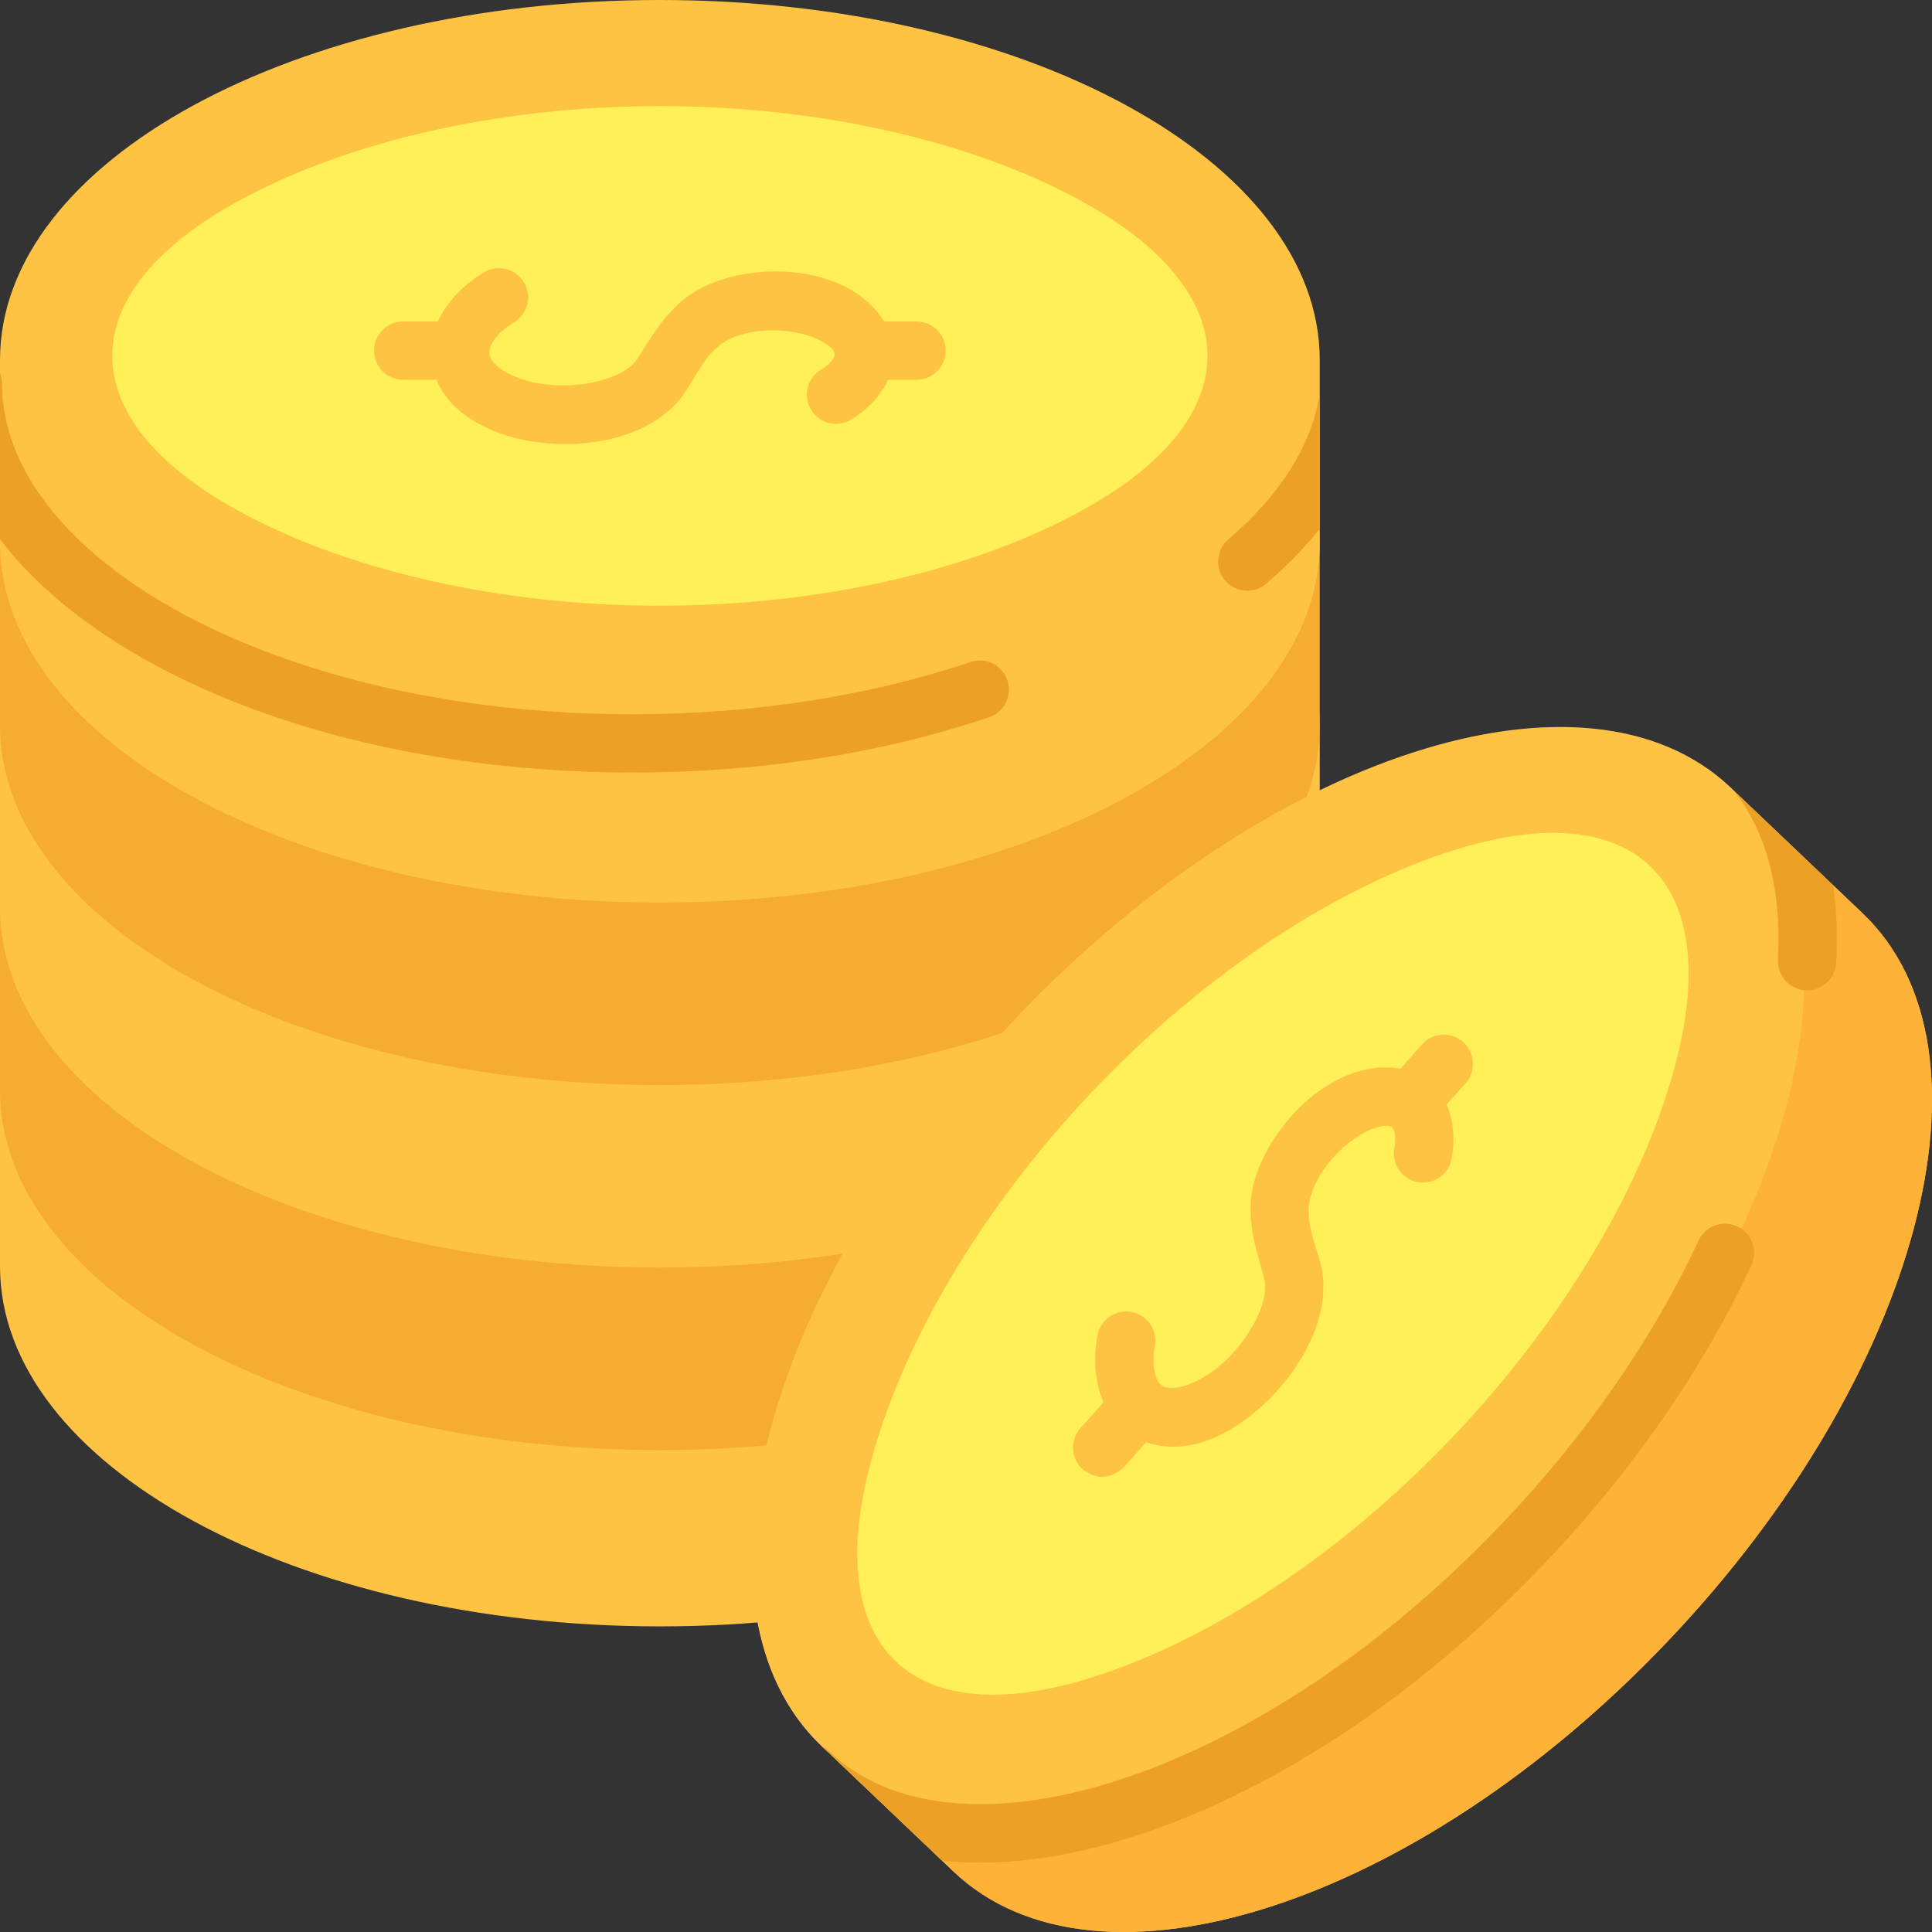 <svg id="Layer_1" enable-background="new 0 0 512 512" height="512" viewBox="0 0 512 512" width="512" xmlns="http://www.w3.org/2000/svg"><rect x="0" y="0" width="512" height="512" fill="#333333" stroke="none"/><g><g><g><path d="m174.874 191.818c-96.58 0-174.874 42.718-174.874 95.413v48.364c0 52.695 78.294 95.413 174.874 95.413s174.874-42.718 174.874-95.413c0-16.444 0-48.364 0-48.364-.001-52.695-78.294-95.413-174.874-95.413z" fill="#ffc344"/><path d="m174.874 145.092c-96.58 0-174.874 42.718-174.874 95.413v48.364c0 52.695 78.294 95.413 174.874 95.413s174.874-42.718 174.874-95.413c0-16.444 0-48.364 0-48.364-.001-52.695-78.294-95.413-174.874-95.413z" fill="#f6ab31"/><path d="m174.874 96.728c-96.58 0-174.874 42.718-174.874 95.413v48.364c0 52.695 78.294 95.413 174.874 95.413s174.874-42.718 174.874-95.413c0-16.444 0-48.364 0-48.364-.001-52.695-78.294-95.413-174.874-95.413z" fill="#ffc344"/><path d="m174.874 48.364c-96.58 0-174.874 42.718-174.874 95.413v48.364c0 52.695 78.294 95.413 174.874 95.413s174.874-42.718 174.874-95.413c0-16.444 0-48.364 0-48.364-.001-52.695-78.294-95.413-174.874-95.413z" fill="#f6ab31"/><path d="m174.874 0c-96.58 0-174.874 42.718-174.874 95.413v48.364c0 52.695 78.294 95.413 174.874 95.413s174.874-42.718 174.874-95.413c0-16.444 0-48.364 0-48.364-.001-52.695-78.294-95.413-174.874-95.413z" fill="#ffc344"/><path d="m174.874 160.523c-42.901 0-84.299-9.553-113.578-26.209-41.977-23.879-42.132-56.02 0-79.987 29.279-16.656 70.676-26.209 113.578-26.209s84.299 9.553 113.579 26.209c41.977 23.879 42.132 56.02 0 79.987-29.28 16.656-70.678 26.209-113.579 26.209z" fill="#fef056"/><g fill="#eca026"><path d="m61.93 185.936c30.929 12.297 67.49 18.797 105.733 18.797 33.431 0 65.791-4.966 94.451-14.655 4.042-1.367 6.212-5.752 4.845-9.794s-5.751-6.21-9.794-4.845c-26.785 9.055-57.734 13.841-89.503 13.841-36.306 0-70.894-6.122-100.024-17.703-42.031-16.71-67.124-42.872-67.124-69.983 0-.979-.183-1.916-.515-2.778v44.084c2.07 2.722 4.348 5.39 6.83 7.994 13.196 13.839 32.249 25.957 55.101 35.042z"/><path d="m325.528 142.934c-3.246 2.769-3.633 7.646-.864 10.892 1.529 1.791 3.698 2.712 5.882 2.712 1.774 0 3.556-.607 5.011-1.849 5.447-4.647 10.185-9.519 14.191-14.571v-35.873c-2.069 13.591-10.337 26.845-24.22 38.689z"/></g></g><g><g><ellipse cx="338.136" cy="335.671" fill="#ed74b7" rx="175.017" ry="95.335" transform="matrix(.688 -.726 .726 .688 -138.096 350.322)"/><path d="m269.085 269.939c-66.523 70.126-89.536 156.404-51.4 192.707l35.001 33.319c38.136 36.303 122.978 8.883 189.501-61.243s89.536-156.404 51.4-192.707c-11.901-11.329-35.002-33.319-35.002-33.319-38.134-36.302-122.977-8.883-189.5 61.243z" fill="#ffc344"/><path d="m493.588 242.016c-11.901-11.329-35.001-33.319-35.001-33.319-.438-.417-.883-.826-1.333-1.226.87.828 1.701 1.62 2.484 2.365 38.136 36.303 15.123 122.58-51.4 192.707-65.758 69.32-149.417 96.909-188.167 62.47l32.517 30.954c38.136 36.303 122.978 8.883 189.501-61.243s89.534-156.405 51.399-192.708z" fill="#feb237"/><path d="m385.257 380.528c-29.55 31.15-64.977 54.628-97.198 64.412-46.194 14.028-69.562-8.001-57.887-55.105 8.113-32.734 29.713-69.374 59.263-100.524s64.978-54.628 97.199-64.413c46.194-14.028 69.562 8.001 57.887 55.105-8.114 32.734-29.714 69.374-59.264 100.525z" fill="#fef056"/><g fill="#eca026"><path d="m259.957 493.618c19.107-.046 41.001-5.532 63.317-15.866 30.203-13.986 60.089-36.054 86.428-63.82 23.025-24.272 41.852-51.476 54.446-78.67 1.793-3.872.108-8.465-3.764-10.258s-8.465-.108-10.258 3.764c-11.897 25.689-29.752 51.46-51.635 74.529-25.008 26.363-53.263 47.26-81.71 60.433-41.037 19.003-77.246 19.201-96.859.531-.6-.571-1.268-1.026-1.976-1.367l31.723 30.199c3.256.349 6.608.526 10.047.526.079 0 .162 0 .241-.001z"/><path d="m471.181 254.303c-.232 4.261 3.035 7.902 7.296 8.134.142.008.285.012.426.012 4.075 0 7.485-3.189 7.708-7.307.393-7.225.121-14.084-.798-20.527-10.413-9.912-23.1-21.99-26.407-25.138 8.727 10.903 12.784 26.255 11.775 44.826z"/></g></g></g></g><g fill="#ffc344"><path d="m106.855 100.643h8.799c1.986 4.785 6.589 10.48 17.032 14.252 15.165 5.477 39.777 3.52 49.33-11.611 2.994-4.739 5.779-10.701 11.075-13.304 9.353-4.598 23.84-2.183 27.827 2.975 1.372 1.774-2.235 4.329-3.323 4.991-3.648 2.168-4.867 6.878-2.719 10.546 2.156 3.682 6.89 4.918 10.572 2.763 1.322-.774 7.131-4.444 9.93-10.612h7.515c4.267 0 7.726-3.459 7.726-7.726s-3.459-7.726-7.726-7.726h-8.573c-9.334-14.982-33.715-16.124-48.046-9.078-8.35 4.105-12.574 11.405-17.323 18.922-4.05 6.415-20.284 9.203-31.016 5.327-4.856-1.754-8.022-4.284-8.262-6.605-.193-1.868 1.42-5.185 6.602-8.383 3.631-2.241 4.758-7.002 2.517-10.633s-7.002-4.76-10.633-2.517c-5.734 3.539-9.892 8.064-12.111 12.968h-9.191c-4.267 0-7.726 3.459-7.726 7.726-.002 4.266 3.457 7.725 7.724 7.725z"/><path d="m387.748 276.165c-3.188-2.836-8.071-2.553-10.908.635l-5.705 6.41c-17.399-2.99-34.45 14.491-38.729 29.867-2.495 8.966.132 16.982 2.573 25.535 2.088 7.306-6.642 21.31-16.679 26.759-4.531 2.459-8.514 3.144-10.395 1.787-1.641-1.183-2.851-4.895-1.853-10.522.745-4.202-2.056-8.212-6.258-8.957-4.204-.745-8.212 2.056-8.957 6.258-1.178 6.643-.572 12.763 1.609 17.686l-6.128 6.884c-2.837 3.188-2.553 8.071.635 10.908 3.723 2.803 7.359 2.591 10.908-.635l5.855-6.578c16.051 5.572 33.232-9.292 40.869-21.806 5.573-9.132 7.438-18.376 5.251-26.03-1.542-5.399-4.129-11.454-2.544-17.147 2.798-10.058 14.239-19.301 20.735-18.838 2.215.154 1.716 4.582 1.49 5.807-.811 4.165 1.892 8.211 6.059 9.05 4.182.844 8.257-1.866 9.1-6.049.303-1.505 1.433-8.291-1.305-14.487l5.012-5.631c2.837-3.185 2.553-8.069-.635-10.906z"/></g></g></svg>